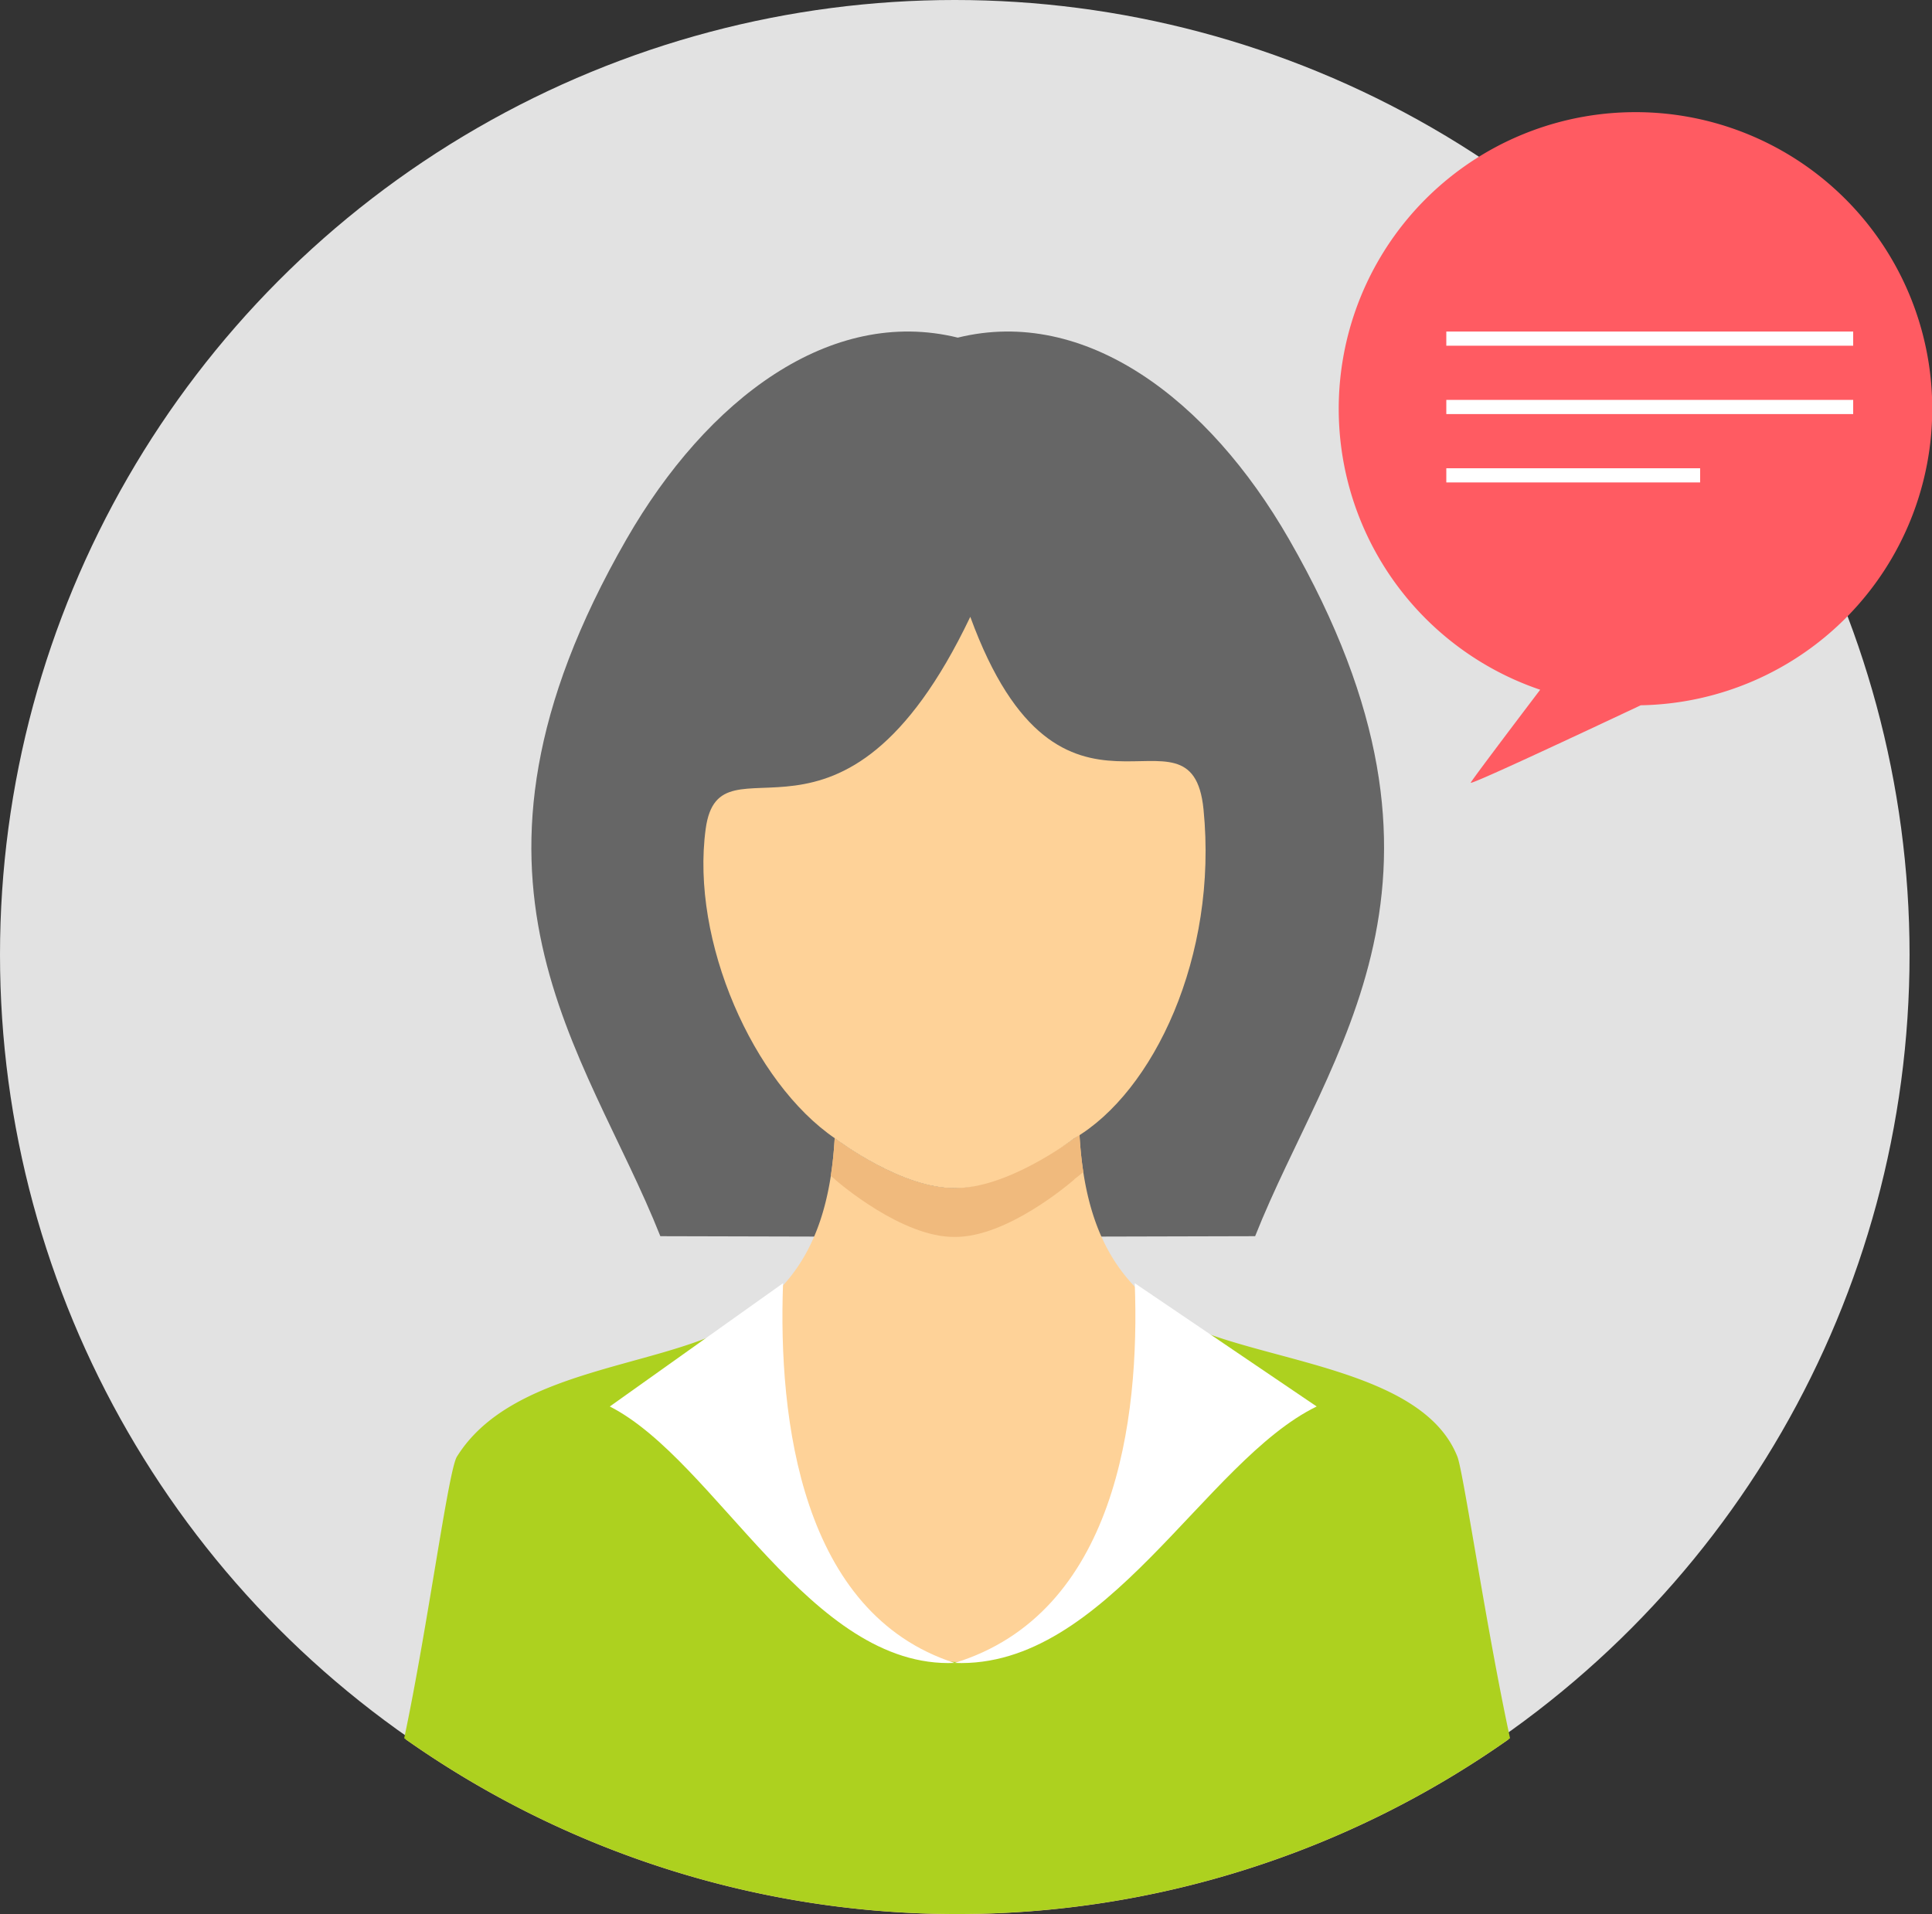 <svg xmlns="http://www.w3.org/2000/svg" id="prefix__Group_97" width="131.206" height="130" data-name="Group 97" viewBox="0 0 131.206 130">
    <rect x="0" y="0" width="131.206" height="130" fill="#333333" stroke="none"/>
    <defs>
        <style>
            .prefix__cls-3{fill:#fed298}.prefix__cls-6{fill:#fff}
        </style>
    </defs>
    <circle id="prefix__Ellipse_50" cx="64.841" cy="64.841" r="64.841" fill="#e2e2e2" data-name="Ellipse 50"/>
    <path id="prefix__Path_208" fill="#666" d="M150.882 150.13c-5.033-12.7-15.606-24.19-2.3-47.338 5.479-9.533 13.849-15.82 22.5-13.692 8.645-2.128 17.015 4.158 22.494 13.692 13.3 23.147 2.731 34.639-2.3 47.338l-20.192.051-20.192-.051z" data-name="Path 208" transform="translate(-106.037 -66.168)"/>
    <path id="prefix__Path_209" d="M112.053 330.3c-.571.922-1.915 8.107-3.456 14.335a65.017 65.017 0 0 0 74.856 0c-1.541-6.227-2.886-13.411-3.457-14.333-9.7-15.656-24.641-8.821-25.661-26.737 0 0-4.808 3.587-8.48 3.621s-8.145-3.394-8.145-3.394c-1.017 17.9-15.967 10.865-25.656 26.511z" class="prefix__cls-3" data-name="Path 209" transform="translate(-81.024 -226.483)"/>
    <path id="prefix__Path_210" fill="#f0ba7d" d="M239.352 306.086c-.12-.786-.209-1.626-.26-2.531 0 0-4.808 3.587-8.48 3.621s-8.145-3.394-8.145-3.394c-.052.922-.143 1.773-.267 2.568l.283.224v.013c.283.246 4.581 3.942 8.13 3.905 3.55.038 7.848-3.659 8.13-3.905v-.013c.207-.159.409-.323.609-.488z" data-name="Path 210" transform="translate(-165.782 -226.48)"/>
    <path id="prefix__Path_211" d="M197.072 200.417c.283.213 4.581 3.415 8.13 3.382 3.55.032 7.848-3.17 8.13-3.382 5.365-3.128 9.768-12.35 8.773-22.345-.814-8.187-9.671 3.817-15.839-13.075-8.73 18.289-17.022 7.47-17.969 14.4-1.04 7.637 3.248 17.246 8.775 21.02z" class="prefix__cls-3" data-name="Path 211" transform="translate(-140.372 -123.103)"/>
    <path id="prefix__Path_212" fill="#add11f" d="M130.318 353.647c-5.283 2.823-14.949 2.909-18.627 8.82-.588.944-1.988 11.624-3.579 19.123a65.021 65.021 0 0 0 75.1 0c-1.618-7.485-3.165-18.091-3.576-19.125-2.442-6.159-13.747-6.416-19.036-9.256-8.223 29.836-20.479 31.869-30.278.44z" data-name="Path 212" transform="translate(-80.662 -263.529)"/>
    <g id="prefix__Group_96" data-name="Group 96" transform="translate(41.413 87.154)">
        <path id="prefix__Path_213" d="M174.868 343.254c-.344 9.282 1.234 22.432 11.65 25.793-9.805.409-16.169-13.719-23.416-17.419l11.767-8.373z" class="prefix__cls-6" data-name="Path 213" transform="translate(-163.102 -343.254)"/>
        <path id="prefix__Path_214" d="M267.559 343.254c.36 9.282-1.3 22.432-12.234 25.793 10.3.409 16.979-13.719 24.589-17.419l-12.355-8.373z" class="prefix__cls-6" data-name="Path 214" transform="translate(-231.909 -343.254)"/>
    </g>
    <path id="prefix__Path_215" fill="#ff5b62" d="M378.22 30a20.144 20.144 0 0 1 .365 40.285c-4.834 2.277-11.624 5.448-11.547 5.259.065-.16 2.513-3.407 4.718-6.314A20.148 20.148 0 0 1 378.222 30z" data-name="Path 215" transform="translate(-267.159 -22.383)"/>
    <path id="prefix__Path_216" d="M386.844 88.686h27.631v.963h-27.631zm0 9.286h17.237v.963h-17.237zm0-4.643h27.631v.963h-27.631z" class="prefix__cls-6" data-name="Path 216" transform="translate(-288.622 -66.168)"/>
</svg>
